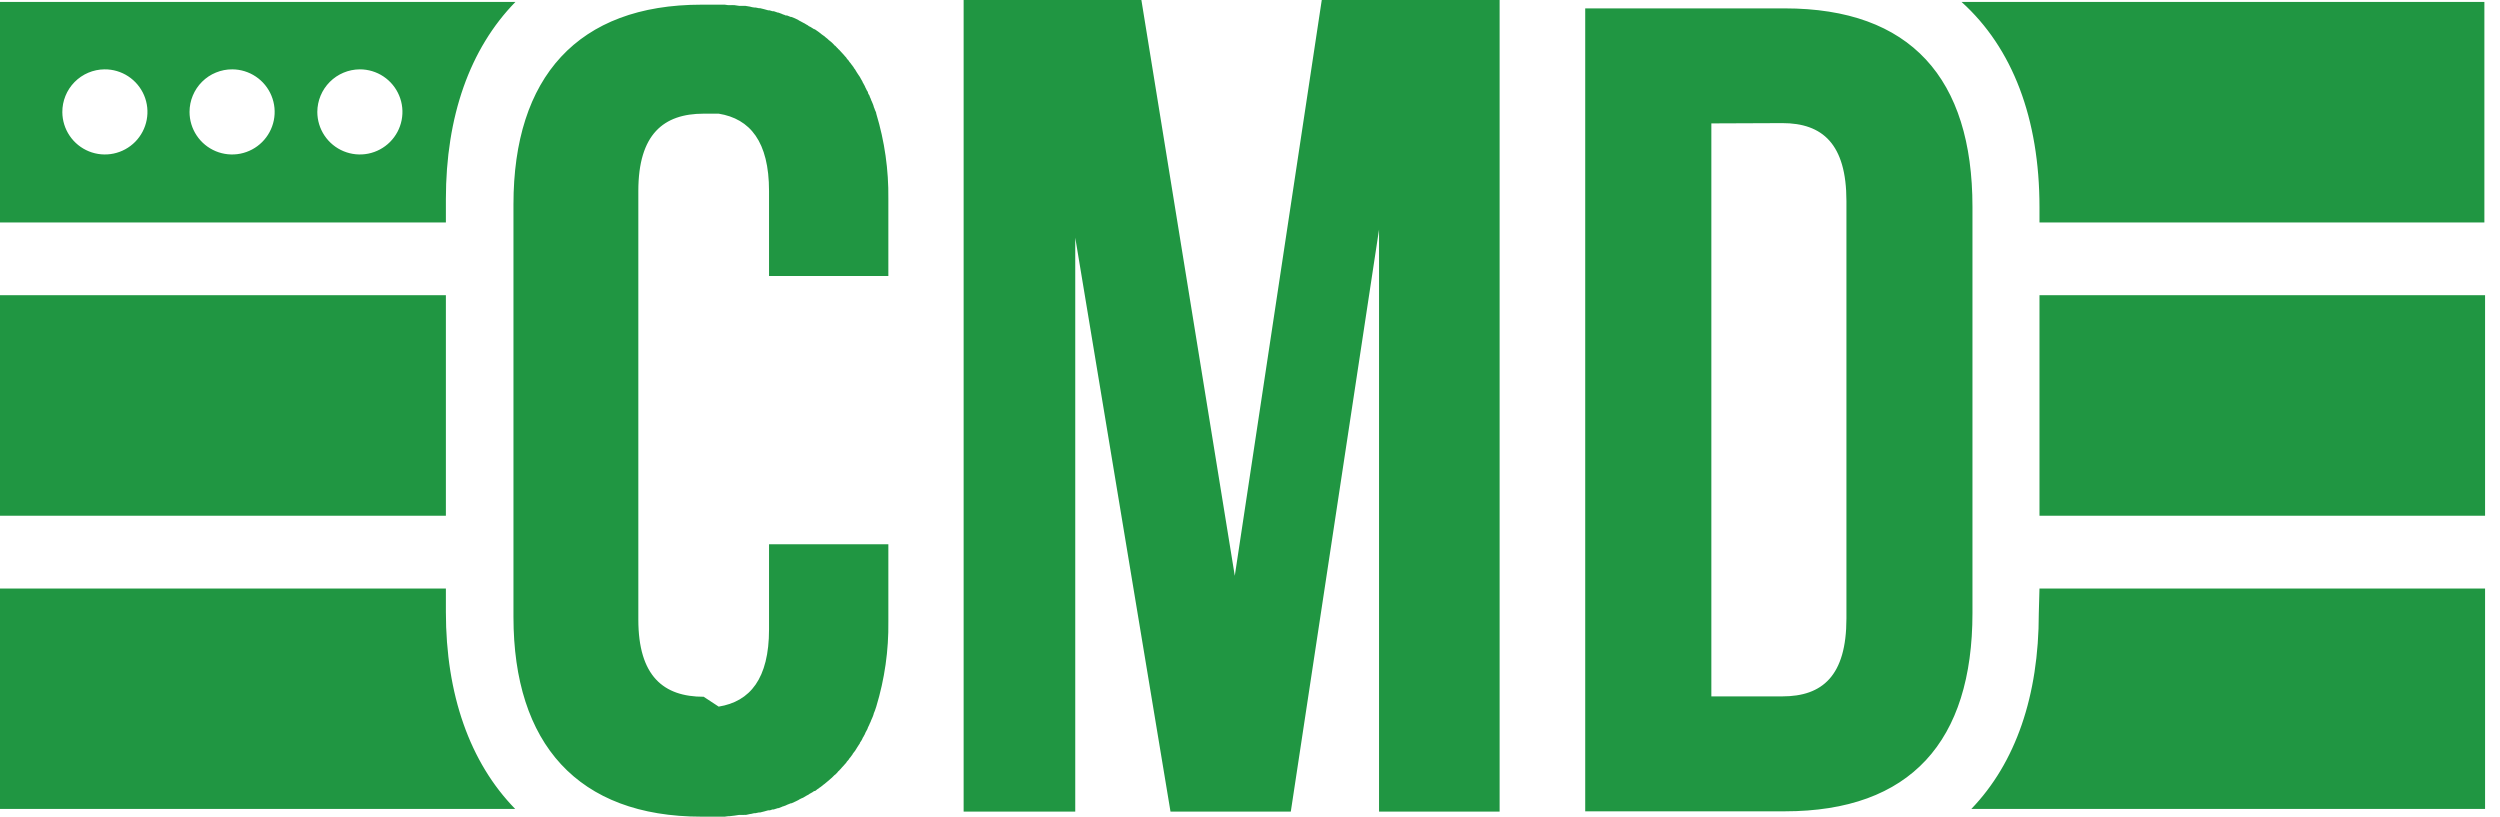 <?xml version="1.0" encoding="UTF-8"?> <svg xmlns="http://www.w3.org/2000/svg" width="150" height="49" viewBox="0 0 150 49" fill="none"> <path fill-rule="evenodd" clip-rule="evenodd" d="M0 0.117H30.925C28.184 2.922 26.753 6.995 26.753 11.95V13.347H0V0.117ZM0 35.314H26.753V36.716C26.753 41.66 28.184 45.745 30.913 48.538H0V35.314ZM0 17.712H26.753V30.943H0V17.712ZM6.27 4.161C6.776 4.156 7.271 4.302 7.694 4.579C8.116 4.856 8.447 5.252 8.645 5.717C8.842 6.182 8.897 6.695 8.802 7.192C8.708 7.688 8.468 8.145 8.114 8.506C7.759 8.866 7.306 9.113 6.811 9.215C6.316 9.318 5.802 9.271 5.334 9.081C4.866 8.891 4.464 8.566 4.181 8.148C3.897 7.73 3.744 7.237 3.74 6.732C3.735 6.056 3.999 5.405 4.473 4.923C4.948 4.441 5.594 4.167 6.27 4.161ZM13.937 4.161C14.442 4.163 14.934 4.315 15.353 4.597C15.771 4.879 16.097 5.278 16.288 5.745C16.48 6.212 16.529 6.725 16.429 7.22C16.329 7.714 16.085 8.168 15.727 8.524C15.37 8.88 14.915 9.122 14.42 9.22C13.925 9.318 13.412 9.266 12.946 9.073C12.48 8.879 12.082 8.552 11.802 8.132C11.521 7.712 11.372 7.219 11.372 6.714C11.372 6.378 11.438 6.045 11.568 5.735C11.697 5.424 11.886 5.142 12.124 4.905C12.362 4.667 12.645 4.479 12.957 4.352C13.268 4.224 13.601 4.159 13.937 4.161ZM42.221 41.806C39.814 41.806 38.3 40.573 38.3 37.172V11.46C38.3 8.053 39.814 6.82 42.221 6.82H43.121C45.003 7.124 46.142 8.497 46.142 11.46V16.561H53.301V11.927C53.322 10.198 53.078 8.475 52.576 6.82C52.576 6.744 52.524 6.668 52.5 6.603C52.491 6.57 52.479 6.537 52.465 6.504C52.44 6.456 52.422 6.405 52.413 6.352C52.399 6.32 52.388 6.287 52.378 6.253C52.349 6.2 52.337 6.148 52.313 6.095C52.294 6.069 52.28 6.039 52.273 6.007C52.25 5.937 52.221 5.868 52.185 5.803C52.185 5.768 52.185 5.744 52.144 5.704C52.125 5.661 52.103 5.62 52.08 5.581C52.08 5.54 52.08 5.517 52.045 5.476C52.01 5.435 51.992 5.388 51.969 5.335C51.957 5.309 51.944 5.283 51.928 5.259C51.902 5.188 51.868 5.119 51.828 5.055C51.816 5.023 51.798 4.993 51.776 4.967C51.761 4.922 51.742 4.879 51.717 4.839C51.697 4.812 51.679 4.782 51.665 4.751C51.636 4.698 51.612 4.663 51.589 4.611C51.569 4.587 51.552 4.561 51.536 4.535L51.419 4.359L51.373 4.283C51.351 4.238 51.326 4.195 51.297 4.155C51.273 4.131 51.252 4.106 51.232 4.079C51.232 4.026 51.168 3.991 51.145 3.939L51.092 3.874C51.055 3.816 51.012 3.761 50.964 3.711L50.917 3.635C50.876 3.6 50.852 3.559 50.812 3.518C50.795 3.493 50.779 3.468 50.765 3.442C50.722 3.403 50.682 3.36 50.648 3.313L50.607 3.267C50.56 3.214 50.508 3.167 50.455 3.103L50.397 3.039C50.367 3 50.332 2.966 50.291 2.939C50.28 2.912 50.259 2.889 50.233 2.875C50.197 2.83 50.158 2.787 50.116 2.747C50.116 2.747 50.075 2.747 50.064 2.706L49.912 2.554L49.836 2.489L49.725 2.402C49.725 2.402 49.684 2.367 49.66 2.338L49.52 2.226L49.479 2.186C49.415 2.151 49.368 2.098 49.304 2.063C49.285 2.043 49.263 2.025 49.24 2.01L49.111 1.911L49.035 1.858L48.883 1.753H48.848C48.784 1.718 48.719 1.665 48.644 1.625L48.579 1.59C48.532 1.59 48.492 1.525 48.439 1.502L48.363 1.461C48.308 1.422 48.249 1.389 48.188 1.362C48.106 1.321 48.047 1.28 47.971 1.245C47.947 1.238 47.924 1.223 47.907 1.204L47.755 1.128L47.679 1.093L47.486 1.017H47.446L47.224 0.929C47.197 0.924 47.169 0.924 47.142 0.929C47.091 0.9 47.035 0.878 46.978 0.865L46.902 0.83L46.698 0.754C46.692 0.756 46.686 0.758 46.68 0.758C46.674 0.758 46.668 0.756 46.663 0.754L46.423 0.672C46.398 0.678 46.372 0.678 46.347 0.672L46.166 0.619H46.09L45.862 0.555C45.778 0.528 45.692 0.507 45.605 0.491H45.529L45.33 0.45H45.254C45.167 0.441 45.081 0.423 44.997 0.397C44.903 0.387 44.809 0.371 44.717 0.351C44.691 0.356 44.666 0.356 44.641 0.351C44.574 0.357 44.508 0.357 44.442 0.351H44.348L44.074 0.31C43.974 0.304 43.875 0.304 43.776 0.31C43.751 0.304 43.725 0.304 43.7 0.31C43.627 0.304 43.555 0.294 43.483 0.28H43.396C43.298 0.286 43.201 0.286 43.104 0.28C43.002 0.286 42.901 0.286 42.8 0.28H42.712C42.64 0.286 42.568 0.286 42.496 0.28H42.093C34.665 0.28 30.808 4.634 30.808 12.254V37.02C30.808 44.617 34.665 49 42.093 49H42.496C42.572 49 42.636 49 42.712 49H42.8H43.104H43.396H43.483C43.555 48.987 43.627 48.977 43.7 48.971H43.776L44.074 48.936L44.348 48.895C44.379 48.9 44.411 48.9 44.442 48.895H44.641C44.666 48.889 44.691 48.889 44.717 48.895C44.816 48.895 44.909 48.854 44.997 48.842C45.09 48.842 45.161 48.801 45.254 48.79H45.33L45.529 48.749H45.605L45.862 48.684L46.09 48.62H46.166C46.23 48.62 46.294 48.579 46.347 48.568H46.423L46.663 48.492C46.668 48.489 46.674 48.488 46.68 48.488C46.686 48.488 46.692 48.489 46.698 48.492L46.902 48.416C46.924 48.399 46.95 48.388 46.978 48.386L47.142 48.328L47.224 48.287L47.446 48.199C47.452 48.196 47.459 48.195 47.466 48.195C47.473 48.195 47.48 48.196 47.486 48.199L47.679 48.112L47.755 48.077L47.907 48.001L47.971 47.96C48.041 47.921 48.113 47.888 48.188 47.861C48.248 47.829 48.307 47.794 48.363 47.755L48.439 47.714C48.49 47.693 48.538 47.663 48.579 47.627L48.644 47.592C48.716 47.556 48.784 47.513 48.848 47.463C48.848 47.463 48.848 47.463 48.883 47.463C48.918 47.463 48.988 47.399 49.035 47.358L49.111 47.311C49.15 47.275 49.193 47.243 49.24 47.218C49.256 47.196 49.278 47.18 49.304 47.171C49.358 47.119 49.417 47.072 49.479 47.031L49.52 46.996L49.66 46.879C49.684 46.864 49.706 46.846 49.725 46.826C49.759 46.79 49.796 46.757 49.836 46.727L49.912 46.663L50.064 46.511L50.116 46.475L50.233 46.359C50.255 46.335 50.274 46.31 50.291 46.283C50.333 46.255 50.369 46.219 50.397 46.177C50.397 46.177 50.443 46.142 50.455 46.119C50.467 46.096 50.56 46.002 50.607 45.95C50.622 45.935 50.636 45.92 50.648 45.903C50.689 45.862 50.724 45.809 50.765 45.774L50.812 45.698L50.917 45.581C50.934 45.557 50.949 45.532 50.964 45.505C51.012 45.455 51.055 45.401 51.092 45.342L51.145 45.278C51.145 45.231 51.209 45.19 51.232 45.137L51.297 45.061C51.325 45.022 51.35 44.981 51.373 44.939C51.387 44.913 51.402 44.887 51.419 44.863C51.46 44.792 51.501 44.746 51.536 44.681C51.552 44.655 51.569 44.629 51.589 44.605C51.589 44.553 51.636 44.518 51.665 44.465C51.68 44.435 51.698 44.406 51.717 44.378C51.742 44.337 51.761 44.294 51.776 44.249C51.8 44.224 51.818 44.194 51.828 44.161C51.871 44.098 51.904 44.029 51.928 43.957C51.944 43.933 51.957 43.907 51.969 43.881C51.998 43.836 52.023 43.789 52.045 43.741L52.08 43.641C52.103 43.6 52.125 43.557 52.144 43.513C52.16 43.481 52.174 43.447 52.185 43.413C52.221 43.349 52.251 43.28 52.273 43.209C52.281 43.178 52.295 43.148 52.313 43.121C52.331 43.069 52.353 43.018 52.378 42.969C52.388 42.934 52.399 42.898 52.413 42.864C52.423 42.811 52.441 42.76 52.465 42.712L52.5 42.624L52.576 42.397C53.079 40.742 53.324 39.019 53.301 37.289V32.655H46.142V37.762C46.142 40.719 45.003 42.093 43.121 42.397L42.221 41.806ZM95.113 48.679H107.081C114.643 48.679 118.348 44.471 118.348 36.781V12.412C118.348 4.704 114.643 0.503 107.081 0.503H95.113V48.679ZM106.941 7.387C109.343 7.387 110.786 8.631 110.786 12.062V37.108C110.786 40.55 109.343 41.783 106.941 41.783H102.681V7.404L106.941 7.387ZM122.369 35.314H149.104V48.538H118.278C120.943 45.768 122.328 41.748 122.328 36.798L122.369 35.314ZM117.693 0.117H149.063V13.347H122.369V12.43C122.369 7.124 120.761 2.881 117.693 0.117ZM122.369 17.712H149.104V30.943H122.369V17.712ZM68.483 0H57.818V48.696H64.515V14.259L70.23 48.696H77.448L82.742 13.774V48.696H89.977V0H79.306L74.087 34.548L68.483 0ZM21.587 4.161C22.092 4.16 22.587 4.308 23.007 4.588C23.428 4.868 23.756 5.267 23.95 5.733C24.145 6.2 24.196 6.713 24.098 7.209C24 7.705 23.758 8.16 23.401 8.518C23.044 8.876 22.589 9.12 22.093 9.219C21.598 9.318 21.084 9.267 20.617 9.074C20.15 8.881 19.751 8.554 19.47 8.134C19.189 7.714 19.039 7.22 19.039 6.714C19.042 6.039 19.311 5.392 19.788 4.914C20.265 4.436 20.912 4.165 21.587 4.161Z" fill="#209642"></path> </svg> 